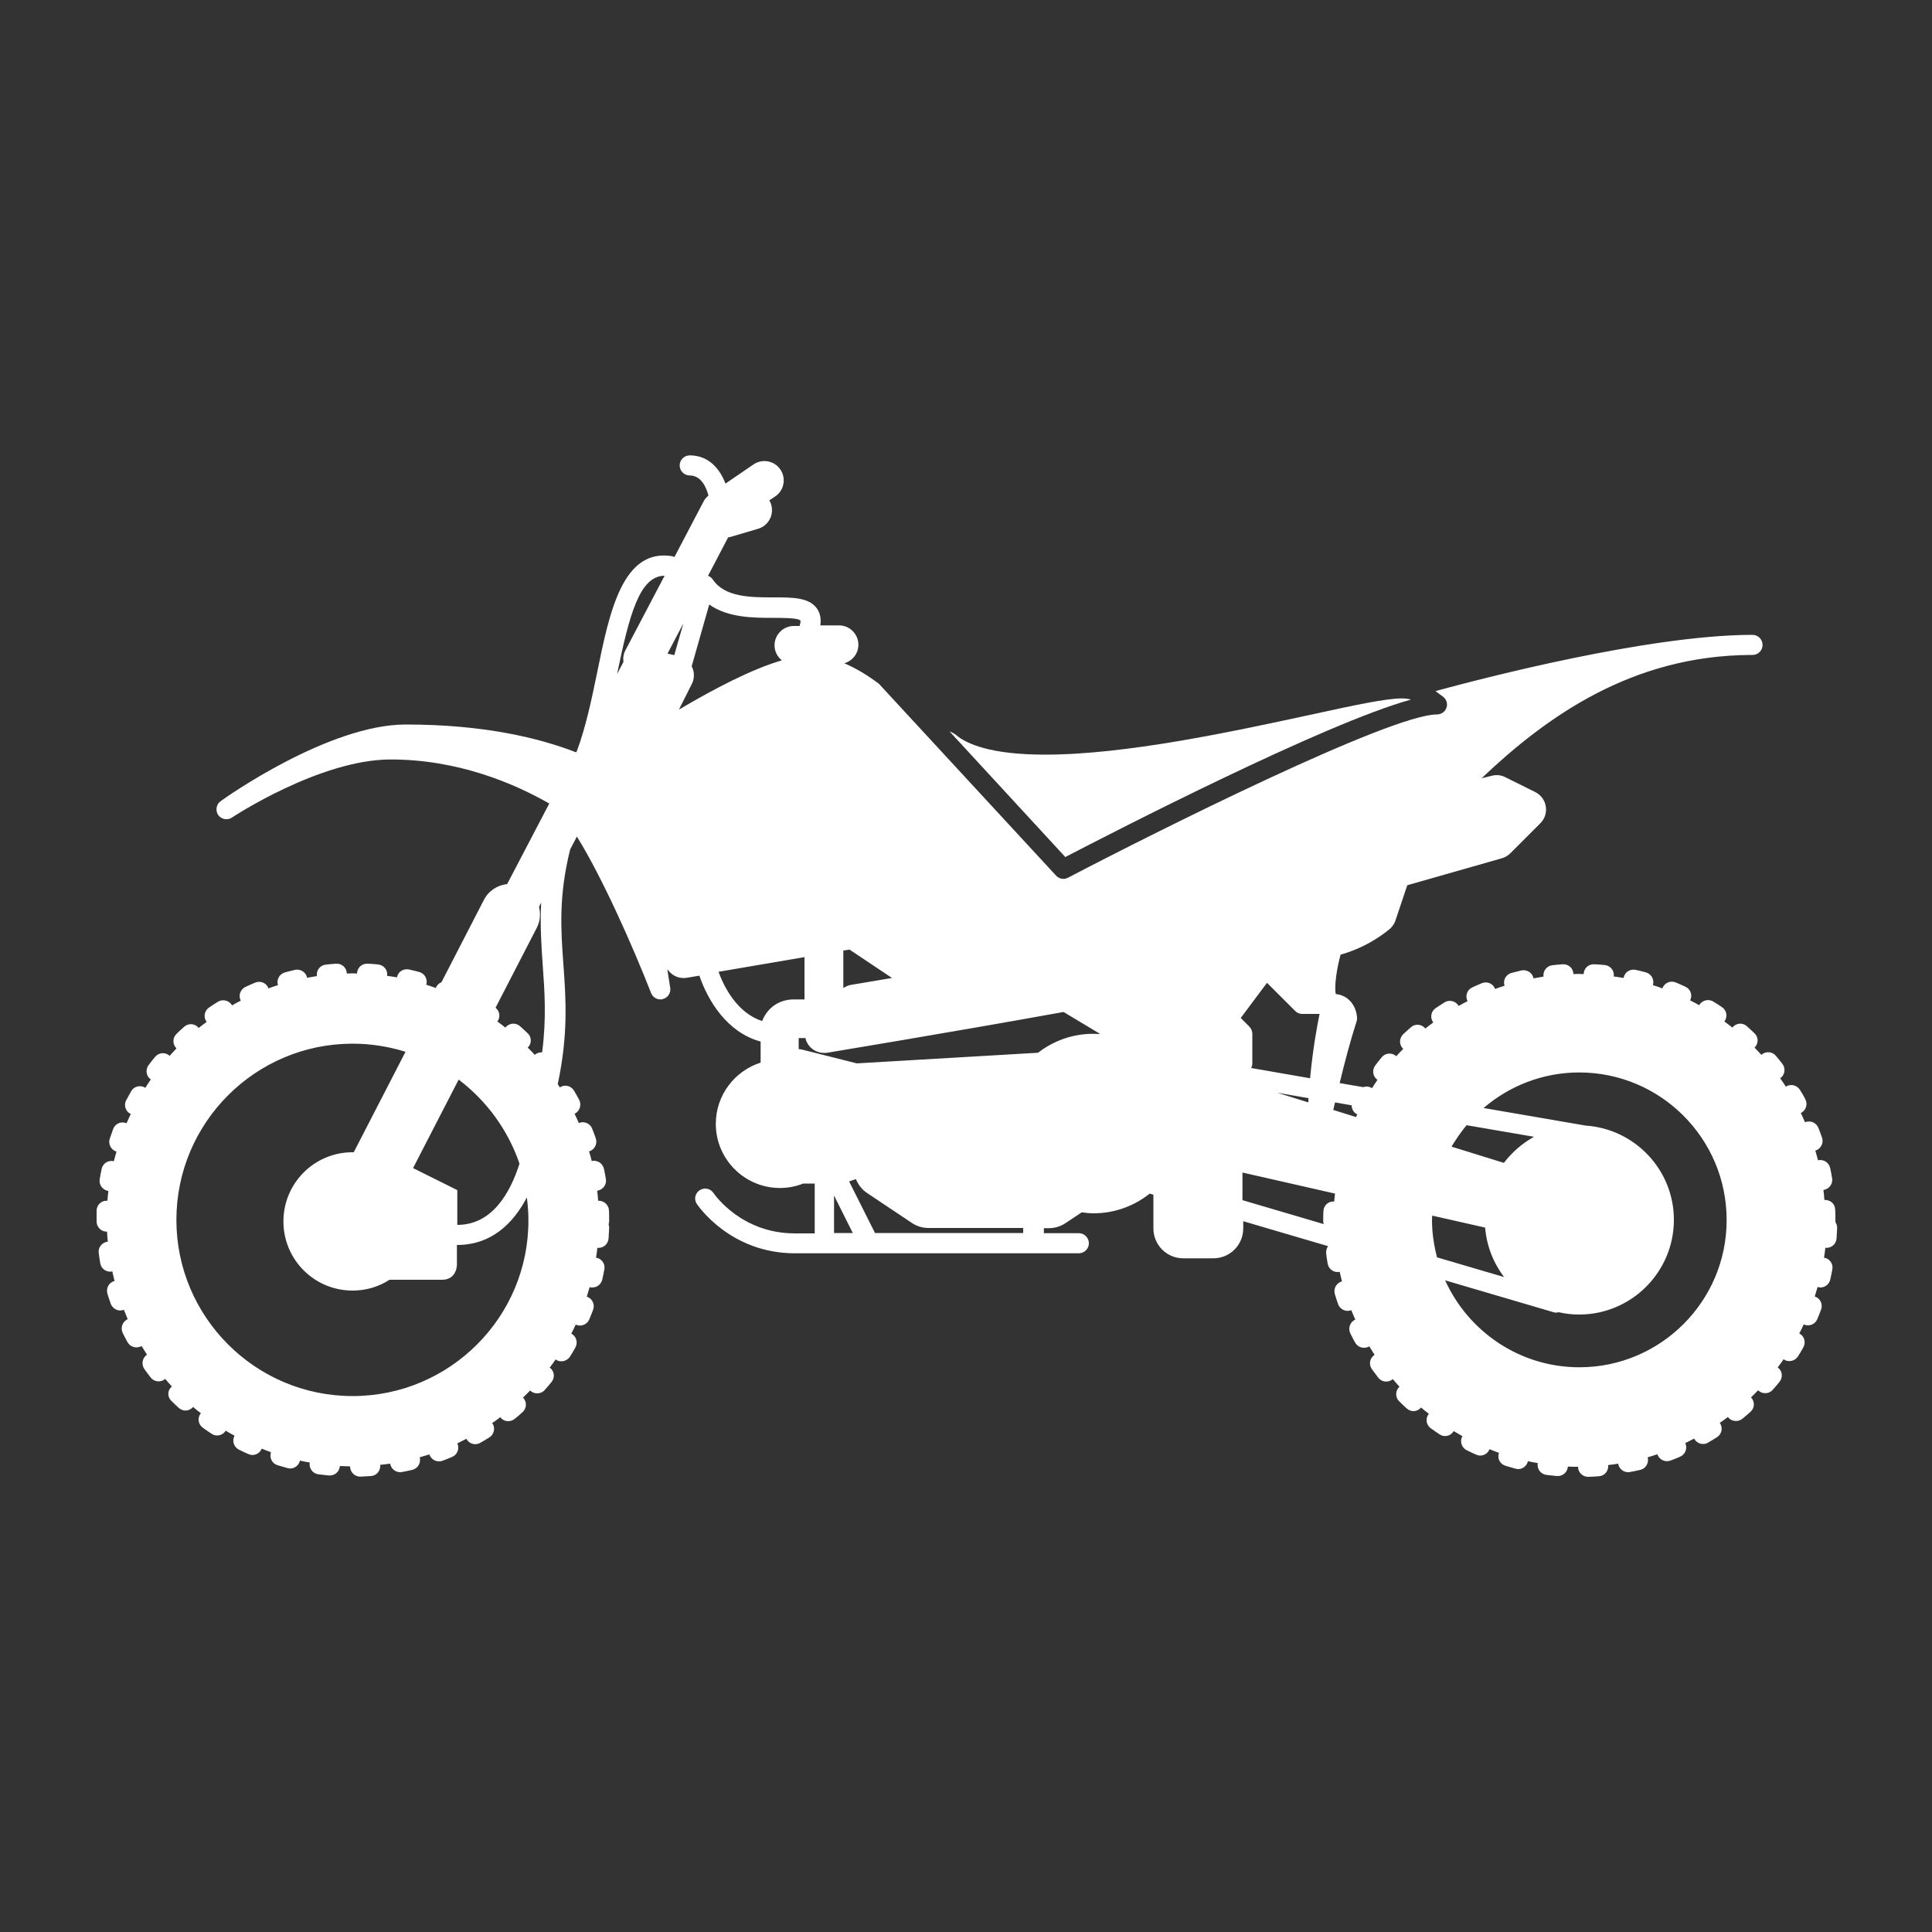 <svg viewBox="0 0 100 100" xmlns="http://www.w3.org/2000/svg"><rect x="0" y="0" width="100" height="100" fill="#333333" stroke="none"/><g fill="#fff"><path d="m 55.14 44.36 c 2.48 -1.29 13.42 -6.92 17.89 -8.15 -.14 -.04 -.29 -.06 -.48 -.06 -.82 0 -2.5 .36 -4.83 .87 -3.99 .86 -9.46 2.04 -13.63 2.04 -2.8 0 -4.06 -.55 -4.61 -1.02 -.1 -.08 -.22 -.14 -.33 -.18 z"/><path d="m 95 63.15 c 0 -.18 0 -.36 -.01 -.54 -.01 -.29 -.24 -.51 -.54 -.5 -.01 0 -.01 0 -.02 0 -.01 -.17 -.03 -.35 -.05 -.52 h .02 c .28 -.05 .48 -.32 .43 -.6 -.03 -.18 -.06 -.36 -.1 -.53 -.06 -.28 -.33 -.46 -.61 -.41 -.01 0 -.01 .01 -.02 .01 -.04 -.17 -.09 -.34 -.14 -.51 h .02 c .27 -.09 .42 -.39 .33 -.66 -.06 -.17 -.12 -.34 -.19 -.51 -.11 -.27 -.41 -.4 -.67 -.3 -.01 0 -.01 .01 -.02 .01 -.07 -.16 -.14 -.32 -.22 -.48 .01 0 .01 -.01 .02 -.01 .25 -.14 .35 -.45 .21 -.71 -.08 -.16 -.17 -.32 -.27 -.47 -.15 -.25 -.47 -.33 -.71 -.19 -.01 .01 -.01 .01 -.02 .02 -.1 -.15 -.19 -.29 -.3 -.44 .01 -.01 .02 -.01 .02 -.01 .23 -.18 .27 -.5 .1 -.73 -.11 -.14 -.22 -.28 -.34 -.42 -.18 -.22 -.51 -.25 -.73 -.07 -.01 .01 -.01 .01 -.02 .02 -.12 -.13 -.24 -.26 -.36 -.38 .01 -.01 .01 -.01 .02 -.01 .2 -.21 .19 -.54 -.02 -.73 -.13 -.13 -.27 -.25 -.4 -.37 -.22 -.19 -.54 -.16 -.73 .06 -.01 .01 -.01 .02 -.01 .02 -.14 -.11 -.28 -.22 -.42 -.32 .01 -.01 .01 -.02 .02 -.02 .16 -.24 .1 -.56 -.14 -.72 -.15 -.1 -.3 -.2 -.45 -.29 -.24 -.15 -.57 -.07 -.72 .17 -.01 .01 0 .02 -.01 .02 -.15 -.09 -.31 -.17 -.47 -.25 0 -.01 .01 -.01 .01 -.02 .12 -.26 .01 -.57 -.26 -.69 -.16 -.08 -.33 -.15 -.5 -.22 -.27 -.11 -.57 .02 -.68 .29 v .02 c -.16 -.06 -.33 -.12 -.5 -.17 0 -.01 .01 -.01 .01 -.02 .07 -.28 -.09 -.56 -.37 -.64 -.17 -.05 -.35 -.09 -.53 -.13 -.28 -.06 -.56 .11 -.62 .4 v .02 c -.17 -.03 -.35 -.06 -.52 -.08 0 -.01 .01 -.01 .01 -.02 .03 -.29 -.18 -.54 -.47 -.57 -.18 -.02 -.36 -.03 -.54 -.04 -.3 -.01 -.53 .2 -.55 .49 v .02 c -.08 0 -.15 -.01 -.22 -.01 -.1 0 -.2 0 -.31 .01 0 -.01 .01 -.02 0 -.02 -.02 -.29 -.25 -.5 -.55 -.49 -.18 .01 -.36 .03 -.54 .05 -.28 .03 -.49 .29 -.46 .57 v .02 c -.17 .03 -.35 .06 -.52 .09 0 -.01 0 -.01 0 -.02 -.06 -.28 -.35 -.45 -.62 -.39 -.18 .04 -.35 .09 -.52 .13 -.28 .08 -.44 .36 -.36 .64 0 .01 .01 .02 .01 .02 -.17 .05 -.33 .11 -.5 .17 0 -.01 0 -.02 0 -.02 -.11 -.27 -.41 -.39 -.68 -.28 -.17 .07 -.33 .14 -.5 .22 -.26 .12 -.37 .43 -.25 .69 0 .01 .01 .02 .01 .02 -.16 .08 -.31 .16 -.46 .25 0 -.01 0 -.02 -.01 -.02 -.15 -.24 -.47 -.32 -.72 -.17 -.15 .1 -.31 .2 -.46 .3 -.24 .16 -.3 .49 -.14 .72 0 .01 .01 .01 .02 .02 -.14 .1 -.28 .21 -.42 .32 0 -.01 -.01 -.02 -.01 -.02 -.19 -.22 -.52 -.24 -.73 -.05 -.14 .12 -.27 .24 -.4 .36 -.21 .2 -.22 .53 -.02 .74 .01 .01 .02 .01 .02 .02 -.12 .12 -.24 .25 -.36 .38 -.01 -.01 -.01 -.01 -.02 -.02 -.22 -.18 -.55 -.15 -.73 .07 -.11 .14 -.23 .28 -.34 .43 -.17 .23 -.13 .56 .1 .73 .01 0 .01 .01 .02 .01 -.1 .14 -.19 .29 -.29 .44 -.01 -.01 -.01 -.01 -.02 -.02 -.14 -.08 -.29 -.09 -.43 -.04 l -1.22 -.21 c .26 -1.08 .57 -2.25 .87 -3.17 .02 -.05 .03 -.11 .03 -.16 0 -.48 -.3 -1.19 -1.1 -1.28 -.09 -.39 .06 -1.37 .25 -2.04 .07 -.02 .14 -.04 .21 -.06 1.39 -.44 2.26 -1.21 2.36 -1.29 .12 -.12 .22 -.26 .27 -.42 l .61 -1.82 4.91 -1.4 c .16 -.05 .31 -.14 .43 -.26 l 1.55 -1.55 c .23 -.23 .33 -.55 .28 -.87 s -.25 -.59 -.54 -.74 l -1.55 -.77 c -.21 -.11 -.46 -.14 -.69 -.08 l -.54 .13 c 3.39 -3.22 7.79 -6.34 13.9 -6.38 h .11 s 0 0 0 0 h .01 s 0 0 0 0 c .29 0 .52 -.23 .52 -.52 0 -.28 -.23 -.52 -.52 -.52 h -.01 s -.01 0 0 0 h -.12 s 0 0 0 0 c -5.34 .04 -13.74 2.22 -16.28 2.91 l .39 .29 c .18 .13 .25 .37 .18 .57 -.07 .21 -.27 .35 -.49 .35 -2.43 0 -14.61 6.1 -19.1 8.45 -.08 .04 -.16 .06 -.24 .06 -.14 0 -.28 -.06 -.38 -.17 l -9.17 -9.93 c -.57 -.43 -1.18 -.8 -1.79 -1.06 .42 -.12 .73 -.5 .73 -.96 0 -.55 -.45 -1 -1 -1 h -.97 c .05 -.35 -.01 -.64 -.18 -.88 -.41 -.57 -1.26 -.57 -2.24 -.57 -1.18 0 -2.53 0 -3.15 -.93 -.06 -.09 -.15 -.15 -.24 -.19 l 1.04 -1.99 c .03 -.01 .06 0 .09 -.01 l 1.46 -.43 c .53 -.16 .83 -.71 .68 -1.24 -.02 -.08 -.06 -.16 -.1 -.23 l .31 -.21 c .46 -.31 .57 -.94 .26 -1.39 -.31 -.46 -.94 -.57 -1.39 -.26 l -1.45 .99 c -.29 -.76 -.86 -1.46 -1.85 -1.46 -.28 0 -.52 .23 -.52 .52 0 .28 .23 .52 .52 .52 .56 0 .84 .55 .97 1.04 -.1 .09 -.19 .18 -.25 .3 l -1.51 2.88 c -.04 -.02 -.07 -.03 -.11 -.04 -2.56 -.43 -3.25 2.85 -3.89 6.01 -.29 1.42 -.6 2.87 -1.05 4.07 l -.04 .07 c -1.91 -.74 -4.76 -1.44 -8.82 -1.44 -3.99 0 -9.36 3.8 -9.58 3.97 -.23 .16 -.28 .48 -.13 .71 .16 .23 .48 .29 .71 .14 .04 -.03 4.56 -3.01 8.22 -3.01 3.5 0 6.39 1.24 8.21 2.28 l -2.18 4.17 c -.5 .05 -.97 .35 -1.21 .83 l -2.19 4.25 c -.13 .05 -.23 .15 -.29 .28 v .02 c -.16 -.06 -.33 -.12 -.5 -.17 0 -.01 .01 -.01 .01 -.02 .07 -.28 -.09 -.56 -.37 -.64 -.18 -.05 -.35 -.09 -.53 -.13 -.28 -.06 -.56 .11 -.62 .39 v .02 c -.17 -.03 -.34 -.06 -.52 -.08 0 -.01 .01 -.01 .01 -.02 .03 -.29 -.18 -.54 -.47 -.57 -.18 -.02 -.36 -.03 -.54 -.04 -.3 -.01 -.53 .2 -.55 .49 v .02 c -.08 0 -.15 -.01 -.22 -.01 -.1 0 -.2 .01 -.31 .01 0 -.01 0 -.01 0 -.02 -.02 -.29 -.25 -.5 -.55 -.49 -.18 .01 -.36 .03 -.54 .05 -.29 .03 -.49 .29 -.46 .57 0 .01 0 .01 .01 .02 -.17 .03 -.35 .06 -.52 .09 0 -.01 0 -.02 0 -.02 -.06 -.28 -.35 -.45 -.62 -.39 -.18 .04 -.35 .09 -.52 .13 -.28 .08 -.44 .36 -.37 .64 0 .01 .01 .02 .01 .02 -.17 .05 -.33 .11 -.5 .17 0 -.01 0 -.01 0 -.02 -.11 -.27 -.41 -.39 -.68 -.28 -.17 .07 -.33 .14 -.5 .22 -.26 .12 -.38 .43 -.26 .69 0 .01 .01 .02 .02 .02 -.16 .08 -.31 .16 -.46 .25 0 -.01 0 -.02 -.01 -.02 -.15 -.24 -.47 -.32 -.72 -.17 -.15 .1 -.31 .19 -.46 .3 -.24 .16 -.3 .49 -.14 .72 0 .01 .01 .01 .02 .02 -.14 .1 -.28 .21 -.42 .32 -.01 -.01 -.01 -.02 -.01 -.02 -.19 -.22 -.52 -.24 -.73 -.05 -.14 .12 -.27 .24 -.4 .37 -.21 .2 -.22 .53 -.02 .74 .01 .01 .01 .01 .02 .01 -.12 .13 -.24 .25 -.36 .39 -.01 -.01 -.01 -.02 -.02 -.02 -.22 -.18 -.55 -.15 -.73 .07 -.11 .14 -.23 .28 -.34 .43 -.17 .23 -.13 .56 .1 .73 .01 .01 .02 .01 .02 .01 -.1 .14 -.2 .29 -.29 .44 -.01 -.01 -.01 -.01 -.02 -.02 -.25 -.14 -.57 -.06 -.71 .19 -.09 .16 -.18 .32 -.26 .47 -.13 .25 -.04 .57 .22 .7 .01 0 .01 0 .02 .01 -.08 .16 -.15 .32 -.22 .48 -.01 0 -.01 -.01 -.02 -.01 -.27 -.1 -.57 .03 -.67 .3 -.06 .17 -.12 .34 -.18 .51 -.09 .27 .06 .57 .33 .66 h .02 c -.05 .17 -.09 .34 -.14 .51 -.01 0 -.01 -.01 -.02 -.01 -.28 -.06 -.56 .13 -.61 .41 -.04 .18 -.07 .35 -.1 .53 -.05 .28 .15 .55 .43 .6 h .02 c -.02 .17 -.04 .35 -.05 .52 -.01 0 -.01 -.01 -.02 -.01 -.29 -.02 -.53 .22 -.54 .5 v .5 .09 c .01 .28 .24 .51 .52 .51 h .01 s .01 0 .01 0 c .01 .18 .02 .35 .04 .52 -.01 0 -.01 0 -.02 0 -.28 .04 -.49 .3 -.45 .58 .02 .18 .05 .36 .08 .54 .04 .25 .26 .43 .51 .43 .03 0 .06 0 .09 -.01 .01 0 .01 -.01 .02 -.01 .04 .17 .08 .35 .12 .51 -.01 0 -.01 0 -.02 0 -.28 .08 -.43 .37 -.35 .65 .05 .17 .11 .35 .17 .52 .08 .21 .28 .35 .49 .35 .06 0 .12 -.01 .17 -.03 .01 0 .01 -.01 .02 -.01 .07 .16 .13 .33 .2 .49 -.01 0 -.02 0 -.02 .01 -.26 .13 -.36 .44 -.24 .7 .08 .16 .16 .32 .25 .48 .1 .17 .27 .27 .46 .27 .08 0 .17 -.02 .25 -.06 .01 0 .01 -.01 .02 -.01 .09 .15 .19 .3 .28 .45 -.01 .01 -.02 .01 -.02 .01 -.23 .17 -.28 .49 -.12 .73 .11 .15 .21 .29 .33 .44 .1 .13 .26 .2 .41 .2 .11 0 .23 -.04 .32 -.11 l .02 -.02 c .11 .13 .23 .27 .35 .4 -.01 .01 -.01 .01 -.02 .01 -.22 .19 -.22 .52 -.02 .72 .13 .13 .26 .25 .39 .37 .1 .09 .23 .14 .35 .14 .14 0 .28 -.06 .38 -.17 .01 -.01 .01 -.02 .01 -.02 .13 .11 .27 .23 .41 .33 -.01 .01 -.02 .01 -.02 .02 -.17 .23 -.12 .56 .12 .73 .15 .11 .3 .21 .45 .31 .09 .06 .19 .09 .28 .09 .17 0 .34 -.08 .44 -.23 0 -.01 0 -.02 .01 -.02 .15 .09 .3 .18 .46 .26 0 .01 -.01 .01 -.01 .02 -.13 .26 -.02 .57 .23 .7 .16 .08 .33 .16 .49 .23 .07 .03 .14 .05 .21 .05 .2 0 .39 -.11 .48 -.31 0 -.01 0 -.01 0 -.02 .16 .06 .33 .13 .49 .19 0 .01 -.01 .01 -.01 .02 -.08 .28 .07 .57 .35 .65 .17 .05 .35 .1 .52 .15 .04 .01 .09 .02 .13 .02 .23 0 .44 -.16 .5 -.39 0 -.01 0 -.01 0 -.02 .17 .04 .34 .07 .52 .1 0 .01 -.01 .01 -.01 .02 -.04 .29 .16 .55 .45 .59 l .54 .06 h .05 c .27 0 .49 -.2 .52 -.47 0 -.01 0 -.01 0 -.02 .17 .01 .35 .01 .53 .02 v .02 c .01 .28 .24 .51 .52 .51 h .02 l .54 -.03 c .29 -.02 .5 -.27 .48 -.56 0 -.01 0 -.01 0 -.02 .18 -.02 .35 -.04 .52 -.06 v .02 c .05 .25 .27 .42 .51 .42 .03 0 .07 0 .1 -.01 .18 -.03 .35 -.07 .53 -.11 .28 -.07 .45 -.35 .39 -.63 0 -.01 -.01 -.01 -.01 -.02 l .51 -.15 v .02 c .08 .21 .28 .34 .49 .34 .06 0 .12 -.01 .18 -.03 .17 -.06 .34 -.13 .5 -.2 .27 -.11 .39 -.42 .28 -.68 0 -.01 -.01 -.01 -.01 -.02 .16 -.08 .32 -.16 .47 -.24 0 .01 0 .02 .01 .02 .1 .17 .27 .26 .45 .26 .09 0 .18 -.02 .26 -.07 .16 -.09 .31 -.18 .47 -.28 .24 -.15 .32 -.48 .16 -.72 0 -.01 -.01 -.01 -.02 -.02 .15 -.1 .29 -.2 .43 -.31 0 .01 .01 .02 .01 .02 .1 .13 .25 .19 .4 .19 .12 0 .23 -.04 .33 -.12 .14 -.11 .28 -.23 .41 -.35 .21 -.19 .23 -.52 .04 -.73 -.01 -.01 -.01 -.01 -.02 -.02 .13 -.12 .25 -.25 .37 -.37 l .02 .02 c .1 .09 .22 .13 .35 .13 .14 0 .29 -.06 .39 -.18 .12 -.14 .24 -.27 .35 -.41 .18 -.23 .15 -.55 -.08 -.73 -.01 0 -.01 -.01 -.02 -.01 .11 -.14 .21 -.28 .31 -.43 l .02 .02 c .09 .06 .18 .08 .28 .08 .17 0 .34 -.09 .44 -.24 s .19 -.31 .28 -.47 c .14 -.25 .06 -.57 -.19 -.71 -.01 0 -.01 0 -.02 -.01 .08 -.16 .16 -.31 .23 -.47 .01 0 .01 .01 .02 .01 .07 .03 .13 .04 .2 .04 .2 0 .4 -.12 .48 -.32 .07 -.17 .14 -.33 .2 -.5 .1 -.27 -.04 -.57 -.31 -.67 -.01 0 -.02 0 -.02 0 .05 -.17 .1 -.33 .15 -.5 .01 0 .01 .01 .02 .01 .04 .01 .08 .01 .12 .01 .24 0 .45 -.16 .51 -.4 .04 -.18 .08 -.35 .11 -.53 .06 -.28 -.13 -.56 -.41 -.61 -.01 0 -.01 0 -.02 0 .03 -.17 .05 -.35 .07 -.52 .01 0 .01 .01 .02 .01 h .04 c .27 0 .5 -.21 .52 -.49 .01 -.18 .02 -.36 .03 -.54 0 -.07 -.01 -.13 -.03 -.19 .02 -.06 .03 -.12 .03 -.18 0 -.18 0 -.36 -.01 -.54 -.01 -.28 -.26 -.51 -.54 -.5 -.01 0 -.01 0 -.02 0 -.01 -.18 -.03 -.35 -.05 -.52 h .02 c .28 -.05 .48 -.32 .43 -.6 -.03 -.18 -.06 -.36 -.1 -.53 -.06 -.28 -.33 -.46 -.61 -.41 -.01 0 -.01 .01 -.02 .01 -.04 -.17 -.09 -.34 -.14 -.51 h .02 c .27 -.09 .42 -.39 .33 -.66 -.06 -.17 -.12 -.35 -.19 -.51 -.1 -.27 -.41 -.4 -.67 -.3 -.01 0 -.01 .01 -.02 .01 -.07 -.16 -.14 -.32 -.22 -.48 .01 0 .01 0 .02 -.01 .25 -.14 .35 -.45 .22 -.71 -.09 -.16 -.17 -.32 -.27 -.48 -.15 -.25 -.47 -.33 -.71 -.18 -.01 0 -.01 .01 -.02 .02 -.04 -.06 -.07 -.12 -.11 -.18 .55 -2.59 .42 -4.43 .29 -6.21 -.13 -1.79 -.25 -3.51 .35 -5.93 l .35 -.67 c 1.31 2.11 2.9 5.69 3.84 8.1 .08 .2 .27 .33 .48 .33 .04 0 .09 0 .13 -.02 .26 -.07 .42 -.31 .38 -.58 l -.15 -.96 .06 .07 c .23 .29 .59 .43 .95 .37 l .65 -.11 c .44 1.29 1.43 2.94 3.17 3.41 v 1.09 c -1.34 .43 -2.32 1.68 -2.32 3.17 0 1.83 1.49 3.32 3.32 3.32 .42 0 .83 -.08 1.2 -.23 h .6 v 2.58 h -1.03 c -2.76 0 -4.15 -2 -4.21 -2.09 -.16 -.24 -.48 -.3 -.72 -.14 s -.3 .48 -.14 .71 c .07 .1 1.74 2.55 5.07 2.55 h 14.7 c .28 0 .52 -.23 .52 -.52 0 -.28 -.23 -.52 -.52 -.52 h -1.81 v -.26 h .26 c .31 0 .6 -.09 .86 -.26 l .84 -.56 c .2 .03 .41 .05 .62 .05 1.1 0 2.11 -.39 2.9 -1.02 l .19 .06 v 1.74 c 0 .86 .69 1.55 1.55 1.55 h 1.55 c .86 0 1.55 -.69 1.55 -1.55 v -.37 l 4.39 1.29 c -.07 .1 -.11 .23 -.1 .37 .02 .18 .05 .36 .08 .54 .05 .26 .27 .43 .51 .43 .03 0 .06 0 .09 -.01 .01 0 .01 -.01 .02 -.01 .04 .17 .08 .35 .12 .51 -.01 0 -.01 0 -.02 0 -.27 .08 -.43 .37 -.35 .65 .05 .17 .11 .35 .17 .52 .07 .21 .28 .35 .49 .35 .06 0 .11 -.01 .17 -.03 .01 0 .01 -.01 .02 -.01 .06 .16 .14 .32 .21 .49 -.01 0 -.02 0 -.02 .01 -.26 .13 -.36 .44 -.24 .7 .08 .16 .16 .32 .25 .48 .1 .17 .27 .27 .46 .27 .09 0 .17 -.02 .25 -.06 l .02 -.02 c .09 .15 .19 .3 .28 .45 -.01 0 -.02 .01 -.02 .01 -.24 .17 -.29 .49 -.12 .73 .11 .15 .22 .29 .33 .44 .1 .13 .26 .2 .41 .2 .11 0 .23 -.04 .32 -.11 l .02 -.02 c .11 .13 .23 .27 .35 .4 -.01 .01 -.02 .01 -.02 .01 -.2 .2 -.21 .53 0 .74 .13 .13 .26 .25 .39 .37 .1 .09 .23 .14 .35 .14 .14 0 .28 -.06 .38 -.17 .01 -.01 .01 -.02 .01 -.02 .14 .11 .27 .23 .41 .33 -.01 .01 -.02 .01 -.02 .02 -.17 .23 -.12 .56 .12 .73 .15 .11 .3 .21 .45 .31 .09 .06 .19 .09 .28 .09 .17 0 .34 -.08 .44 -.24 0 -.01 0 -.01 .01 -.02 .15 .09 .3 .18 .46 .27 -.01 .01 -.01 .01 -.02 .02 -.13 .26 -.02 .57 .23 .7 .16 .08 .33 .16 .49 .23 .07 .03 .14 .05 .21 .05 .2 0 .39 -.11 .48 -.31 0 -.01 0 -.02 .01 -.02 .16 .07 .33 .13 .49 .19 0 .01 -.01 .01 -.01 .02 -.09 .28 .07 .57 .35 .65 .17 .05 .35 .1 .52 .15 .04 .01 .09 .02 .13 .02 .23 0 .44 -.16 .5 -.39 0 -.01 0 -.01 0 -.02 .17 .04 .34 .07 .52 .1 0 .01 -.01 .01 -.01 .02 -.04 .29 .16 .55 .45 .59 l .54 .06 h .05 c .27 0 .49 -.2 .52 -.47 0 -.01 0 -.01 0 -.02 .18 .01 .35 .01 .53 .01 v .02 c .01 .28 .24 .5 .52 .5 h .02 c .18 -.01 .36 -.01 .54 -.03 .29 -.02 .5 -.27 .48 -.56 0 -.01 0 -.01 0 -.02 .17 -.02 .35 -.04 .52 -.07 v .02 c .05 .25 .27 .42 .51 .42 .03 0 .07 0 .1 -.01 .18 -.03 .35 -.07 .53 -.11 .28 -.06 .45 -.35 .39 -.63 0 -.01 -.01 -.01 -.01 -.02 .17 -.05 .34 -.1 .51 -.16 v .02 c .08 .21 .28 .34 .49 .34 .06 0 .12 -.01 .18 -.03 .17 -.06 .34 -.13 .5 -.2 .26 -.11 .39 -.42 .28 -.68 0 -.01 -.01 -.01 -.02 -.02 .16 -.08 .32 -.16 .47 -.24 .01 .01 .01 .02 .01 .02 .1 .17 .27 .26 .45 .26 .09 0 .18 -.02 .26 -.07 .16 -.09 .31 -.19 .46 -.28 .24 -.15 .32 -.48 .16 -.72 -.01 -.01 -.01 -.01 -.02 -.02 .15 -.1 .29 -.2 .43 -.31 0 .01 0 .02 .01 .02 .1 .13 .25 .19 .41 .19 .12 0 .23 -.04 .33 -.12 .14 -.12 .28 -.23 .41 -.35 .22 -.19 .24 -.52 .05 -.73 -.01 -.01 -.02 -.01 -.02 -.02 .13 -.12 .25 -.25 .37 -.37 l .02 .02 c .1 .09 .22 .13 .35 .13 .15 0 .29 -.06 .39 -.18 .12 -.14 .24 -.27 .35 -.41 .18 -.23 .15 -.55 -.08 -.73 -.01 0 -.01 -.01 -.02 -.01 .11 -.14 .21 -.28 .31 -.43 l .02 .02 c .09 .06 .18 .08 .28 .08 .17 0 .34 -.09 .44 -.24 s .19 -.31 .28 -.47 c .14 -.25 .06 -.57 -.19 -.71 -.01 0 -.02 0 -.02 -.01 .08 -.15 .16 -.31 .23 -.47 .01 0 .01 .01 .02 .01 .07 .03 .13 .04 .2 .04 .2 0 .4 -.12 .48 -.32 .07 -.17 .14 -.33 .2 -.5 .1 -.27 -.04 -.57 -.31 -.67 -.01 0 -.02 0 -.02 0 .05 -.17 .1 -.33 .15 -.5 .01 0 .01 .01 .02 .01 .04 .01 .08 .02 .12 .02 .24 0 .45 -.16 .51 -.4 .04 -.18 .08 -.35 .11 -.53 .06 -.28 -.13 -.56 -.41 -.61 -.01 0 -.01 0 -.02 0 .03 -.17 .05 -.35 .07 -.52 .01 0 .01 .01 .02 .01 h .04 c .27 0 .5 -.21 .52 -.49 .01 -.18 .02 -.36 .03 -.54 0 -.07 -.01 -.13 -.03 -.19 -.07 -.1 -.06 -.16 -.06 -.22 z m -71.26 -7.27 c 1.44 1.09 2.55 2.6 3.15 4.35 -.49 1.53 -1.42 3.17 -3.22 3.17 v -1.8 l -2.29 -1.14 z m -5.49 16.38 c -5.03 0 -9.12 -4.09 -9.12 -9.12 s 4.09 -9.12 9.12 -9.12 c .95 0 1.87 .15 2.74 .42 l -2.68 5.2 c -.02 0 -.04 0 -.06 0 -1.98 0 -3.58 1.6 -3.58 3.58 s 1.6 3.58 3.58 3.58 c .7 0 1.36 -.2 1.91 -.56 h 2.72 c .77 0 .77 -.77 .77 -.77 v -1.03 c 1.8 0 2.92 -1.13 3.62 -2.46 .05 .39 .08 .77 .08 1.17 .02 5.02 -4.07 9.11 -9.1 9.11 z m 9.81 -17.79 c -.13 -.01 -.26 .03 -.36 .11 -.01 .01 -.01 .01 -.02 .02 -.12 -.13 -.24 -.26 -.37 -.38 .01 -.01 .01 -.01 .02 -.01 .2 -.21 .19 -.54 -.02 -.73 -.13 -.13 -.27 -.25 -.4 -.37 -.22 -.19 -.55 -.16 -.74 .06 -.01 .01 -.01 .02 -.01 .02 -.14 -.11 -.28 -.22 -.42 -.32 .01 -.01 .01 -.02 .02 -.02 .15 -.22 .1 -.52 -.11 -.69 l 2.13 -4.13 c .18 -.35 .21 -.73 .12 -1.09 l .11 -.22 c -.06 1.17 .01 2.2 .08 3.22 .1 1.37 .2 2.77 -.03 4.53 z m 4.31 -20.81 c -.1 .19 -.13 .4 -.1 .6 l -.33 .63 c .63 -3.05 1.16 -5.09 2.46 -5.09 z m 11.28 15.54 l .32 -.05 2.2 1.47 -2.14 .36 c -.14 .02 -.26 .09 -.38 .16 z m -9.1 -15.37 l .82 -1.56 -.47 1.64 z m .59 2.9 l .67 -1.33 c .14 -.28 .14 -.6 .01 -.88 -.01 -.01 -.01 -.02 -.02 -.03 l .91 -3.2 c .97 .69 2.3 .69 3.32 .69 .48 0 1.28 0 1.4 .14 0 0 .02 .08 -.04 .28 h -.3 c -.55 0 -1 .45 -1 1 0 .32 .15 .6 .38 .78 -1.53 .44 -3.49 1.46 -5.33 2.55 z m 4.31 16.12 c -1.28 -.42 -1.95 -1.71 -2.26 -2.55 l 4.45 -.76 v 2.19 h -.55 c -.84 0 -1.41 .51 -1.64 1.12 z m 3.72 10.97 v -1.94 l .97 1.94 z m 9.8 0 h -7.68 l -1.34 -2.67 .35 -.12 c .12 .29 .32 .55 .58 .72 l 2.32 1.55 c .25 .17 .55 .26 .86 .26 h 4.9 v .26 z m 3.61 -10.31 c -1.08 0 -2.06 .37 -2.85 .98 l -9.38 .55 -2.86 -.72 c -.05 -.01 -.1 -.01 -.15 -.02 v -.57 h .35 c .02 .08 .04 .16 .08 .23 .17 .34 .52 .54 .89 .54 .05 0 .11 0 .16 -.01 .45 -.08 6.13 -1.01 12.23 -2.11 l 1.9 1.14 c -.12 0 -.25 -.01 -.37 -.01 z m 7.64 -.82 l 1.36 -1.82 1.46 1.46 c .1 .1 .23 .15 .36 .15 h .9 c -.14 .68 -.35 1.85 -.49 3.33 l -3.05 -.53 c .03 -.07 .06 -.14 .06 -.22 v -1.55 c 0 -.14 -.06 -.27 -.15 -.37 z m 3.51 4.15 c -.01 .07 -.01 .15 -.01 .22 l -1.61 -.5 z m 1.33 5.35 c -.01 0 -.01 0 -.02 0 -.29 -.02 -.53 .21 -.54 .5 -.01 .15 -.01 .3 -.01 .46 v .09 c 0 .04 .02 .08 .03 .12 l -4.21 -1.24 v -1.43 l 4.79 1.09 c -.02 .13 -.03 .27 -.04 .41 z m 1.13 -4.37 l -1.18 -.37 c .03 -.13 .06 -.25 .09 -.39 l .86 .15 c 0 .19 .1 .37 .27 .46 .01 0 .01 0 .02 .01 -.02 .05 -.04 .1 -.06 .14 z m 5.72 .42 l 3.49 .6 c -.61 .34 -1.14 .8 -1.56 1.35 l -2.71 -.84 c .23 -.38 .49 -.76 .78 -1.11 z m -1.53 6.84 c -.16 -.62 -.26 -1.26 -.26 -1.93 0 -.08 .01 -.15 .01 -.23 l 2.74 .62 c .08 .96 .43 1.83 .98 2.56 z m 7.37 5.69 c -3.09 0 -5.75 -1.85 -6.95 -4.5 l 5.61 1.65 c .05 .02 .1 .02 .14 .02 s .09 -.01 .13 -.02 c .34 .08 .7 .12 1.06 .12 2.7 0 4.9 -2.2 4.9 -4.9 0 -2.59 -2.02 -4.71 -4.57 -4.88 l -5.28 -.91 c 1.33 -1.14 3.06 -1.84 4.95 -1.84 4.21 0 7.63 3.42 7.63 7.63 .01 4.21 -3.42 7.63 -7.62 7.63 z"/></g></svg>